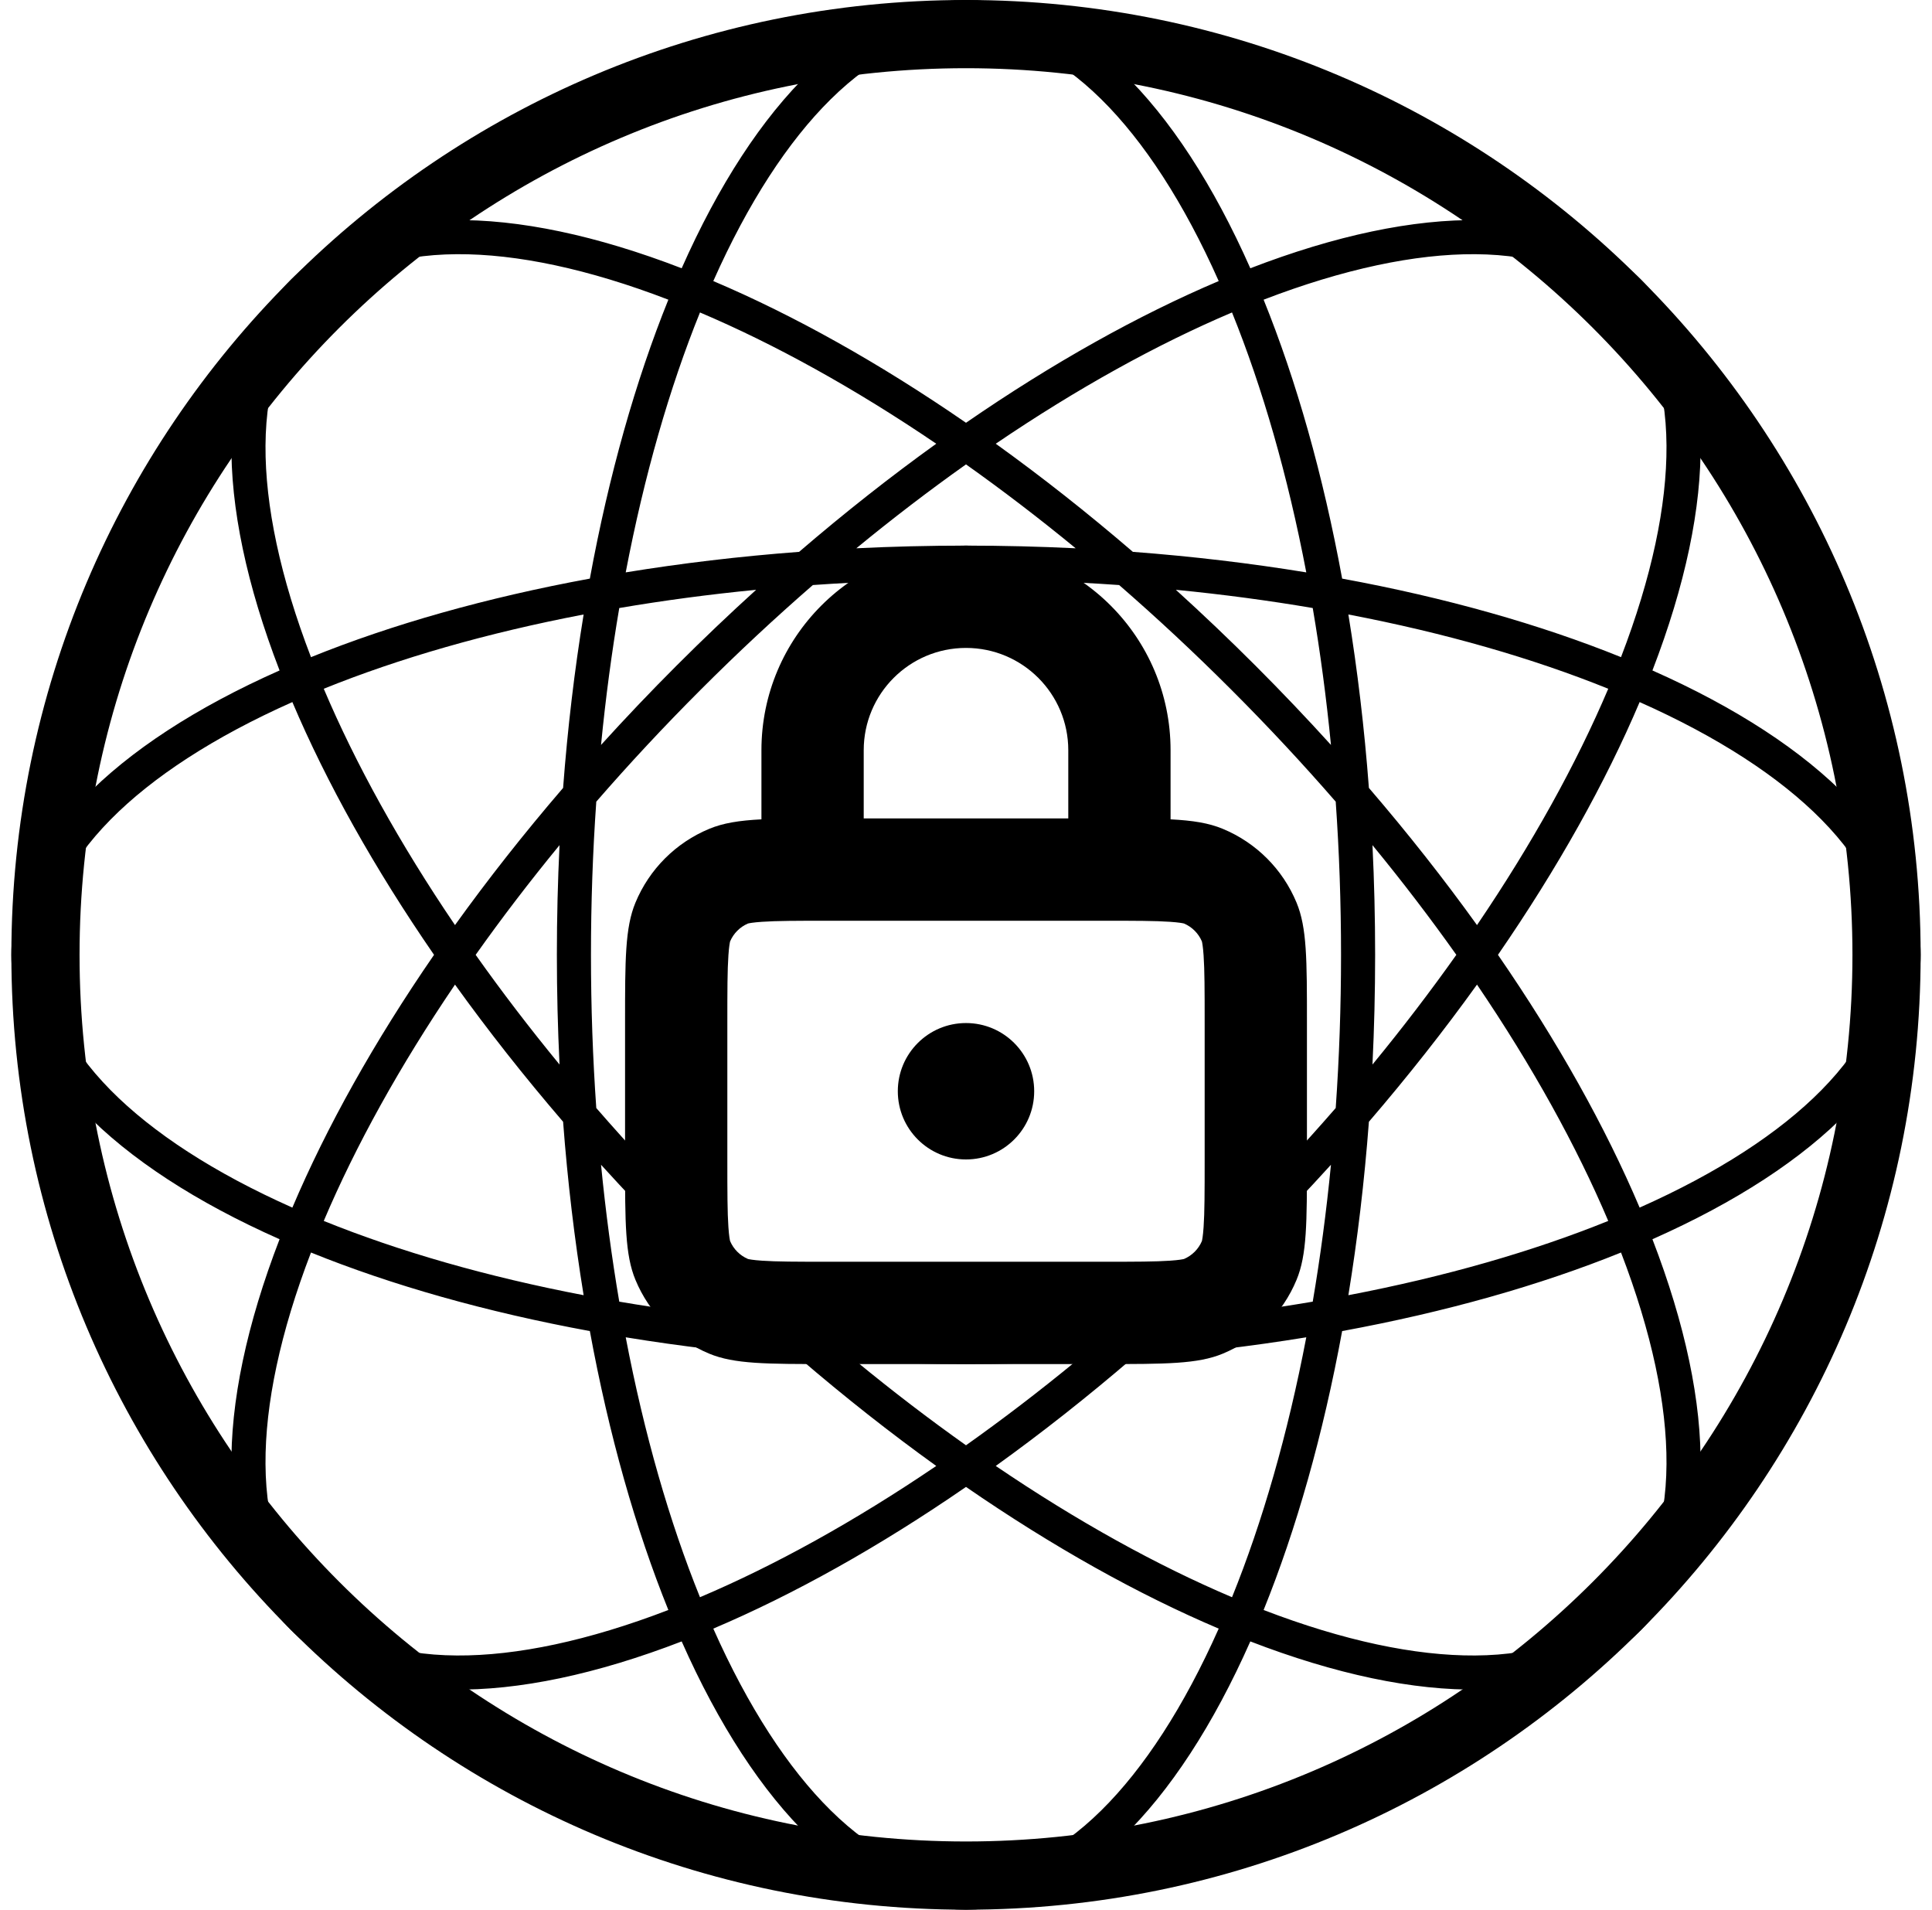 <svg width="85" height="84" viewBox="0 0 85 84" fill="none" xmlns="http://www.w3.org/2000/svg">
<path fill-rule="evenodd" clip-rule="evenodd" d="M36.547 79.632C38.512 81.571 40.522 82.5 42.5 82.5C44.478 82.5 46.488 81.571 48.453 79.632C50.329 77.78 52.09 75.074 53.618 71.637C50.083 70.137 46.32 68.037 42.5 65.404C38.68 68.037 34.917 70.137 31.382 71.637C32.91 75.074 34.671 77.78 36.547 79.632ZM42.5 84C47.36 84 51.771 79.505 55.009 72.2C62.465 75.076 68.762 75.135 72.198 71.698C75.635 68.262 75.576 61.965 72.7 54.509C80.005 51.271 84.5 46.86 84.5 42C84.5 37.14 80.005 32.729 72.7 29.491C75.576 22.035 75.635 15.738 72.198 12.302C68.762 8.865 62.465 8.924 55.009 11.8C51.771 4.495 47.36 0 42.5 0C37.64 0 33.229 4.495 29.991 11.8C22.535 8.924 16.238 8.865 12.802 12.302C9.365 15.738 9.424 22.035 12.3 29.491C4.995 32.729 0.5 37.14 0.5 42C0.5 46.86 4.995 51.271 12.3 54.509C9.424 61.965 9.365 68.262 12.802 71.698C16.238 75.135 22.535 75.076 29.991 72.2C33.229 79.505 37.64 84 42.5 84ZM13.682 55.094C12.332 58.606 11.664 61.765 11.681 64.4C11.699 67.161 12.463 69.239 13.862 70.638C15.261 72.037 17.339 72.801 20.099 72.819C22.735 72.836 25.894 72.168 29.405 70.818C27.966 67.258 26.79 63.112 25.951 58.549C21.388 57.71 17.242 56.534 13.682 55.094ZM25.677 56.971C21.42 56.157 17.56 55.045 14.244 53.704C15.641 50.411 17.584 46.895 20.018 43.309C21.462 45.318 23.051 47.338 24.774 49.342C24.973 51.978 25.278 54.529 25.677 56.971ZM27.529 58.823C28.343 63.08 29.455 66.94 30.796 70.256C34.089 68.859 37.605 66.916 41.191 64.482C39.182 63.038 37.162 61.449 35.158 59.726C32.522 59.527 29.971 59.222 27.529 58.823ZM33.267 58.057C31.193 57.854 29.182 57.585 27.245 57.255C26.915 55.318 26.646 53.307 26.443 51.233C27.508 52.407 28.618 53.574 29.772 54.728C30.926 55.882 32.093 56.992 33.267 58.057ZM35.762 58.266C37.952 58.42 40.203 58.5 42.5 58.5C44.797 58.5 47.048 58.42 49.238 58.266C50.895 56.826 52.543 55.292 54.167 53.667C55.792 52.043 57.326 50.395 58.766 48.738C58.92 46.548 59 44.297 59 42C59 39.703 58.92 37.452 58.766 35.262C57.326 33.605 55.792 31.957 54.167 30.333C52.543 28.708 50.895 27.174 49.238 25.734C47.048 25.58 44.797 25.5 42.5 25.5C40.203 25.5 37.952 25.58 35.762 25.734C34.105 27.174 32.457 28.708 30.833 30.333C29.208 31.957 27.674 33.605 26.234 35.262C26.08 37.452 26 39.703 26 42C26 44.297 26.08 46.548 26.234 48.738C27.674 50.395 29.208 52.043 30.833 53.667C32.457 55.292 34.105 56.826 35.762 58.266ZM37.675 59.883C39.258 59.96 40.868 60 42.5 60C44.132 60 45.742 59.96 47.325 59.883C45.715 61.206 44.102 62.437 42.5 63.573C40.897 62.437 39.285 61.206 37.675 59.883ZM35.158 24.274C37.162 22.551 39.182 20.962 41.191 19.518C37.605 17.084 34.089 15.141 30.796 13.744C29.455 17.06 28.343 20.92 27.529 25.177C29.971 24.778 32.522 24.473 35.158 24.274ZM37.675 24.117C39.285 22.794 40.897 21.563 42.5 20.427C44.102 21.563 45.715 22.794 47.325 24.117C45.742 24.04 44.132 24 42.5 24C40.868 24 39.258 24.04 37.675 24.117ZM27.245 26.745C29.182 26.415 31.193 26.146 33.267 25.943C32.093 27.008 30.926 28.118 29.772 29.272C28.618 30.426 27.508 31.593 26.443 32.767C26.646 30.693 26.915 28.682 27.245 26.745ZM25.951 25.451C26.79 20.888 27.966 16.742 29.405 13.182C25.894 11.832 22.735 11.164 20.099 11.181C17.339 11.199 15.261 11.963 13.862 13.362C12.463 14.761 11.699 16.839 11.681 19.599C11.664 22.235 12.332 25.394 13.682 28.906C17.242 27.466 21.388 26.29 25.951 25.451ZM14.244 30.296C17.56 28.955 21.42 27.843 25.677 27.029C25.278 29.471 24.973 32.022 24.774 34.658C23.051 36.662 21.462 38.682 20.018 40.691C17.584 37.105 15.641 33.589 14.244 30.296ZM12.863 30.882C14.363 34.417 16.463 38.18 19.096 42C16.463 45.82 14.363 49.583 12.863 53.118C9.426 51.59 6.72 49.829 4.868 47.953C2.929 45.988 2 43.978 2 42C2 40.022 2.929 38.012 4.868 36.047C6.72 34.171 9.426 32.41 12.863 30.882ZM71.318 28.905C72.668 25.394 73.336 22.235 73.319 19.599C73.301 16.839 72.537 14.761 71.138 13.362C69.739 11.963 67.661 11.199 64.9 11.181C62.265 11.164 59.106 11.832 55.594 13.182C57.034 16.742 58.21 20.888 59.049 25.451C63.612 26.29 67.758 27.466 71.318 28.905ZM59.323 27.029C63.58 27.843 67.439 28.955 70.756 30.296C69.359 33.589 67.416 37.105 64.982 40.691C63.538 38.682 61.949 36.663 60.226 34.658C60.027 32.022 59.722 29.471 59.323 27.029ZM57.471 25.177C56.657 20.92 55.545 17.06 54.204 13.744C50.911 15.141 47.395 17.084 43.809 19.518C45.818 20.962 47.837 22.551 49.842 24.274C52.478 24.473 55.029 24.778 57.471 25.177ZM51.733 25.943C53.807 26.146 55.818 26.415 57.755 26.745C58.085 28.682 58.354 30.693 58.557 32.767C57.492 31.593 56.382 30.426 55.228 29.272C54.074 28.118 52.907 27.008 51.733 25.943ZM72.137 30.882C75.574 32.41 78.28 34.171 80.132 36.047C82.071 38.012 83 40.022 83 42C83 43.978 82.071 45.988 80.132 47.953C78.28 49.829 75.574 51.59 72.137 53.118C70.637 49.583 68.537 45.82 65.904 42C68.537 38.18 70.637 34.417 72.137 30.882ZM70.756 53.704C69.359 50.411 67.416 46.895 64.982 43.309C63.538 45.318 61.949 47.337 60.226 49.342C60.027 51.978 59.722 54.529 59.323 56.971C63.58 56.157 67.44 55.045 70.756 53.704ZM57.471 58.823C56.657 63.08 55.545 66.94 54.204 70.256C50.911 68.859 47.395 66.916 43.809 64.482C45.818 63.038 47.837 61.449 49.842 59.726C52.478 59.527 55.029 59.222 57.471 58.823ZM57.755 57.255C58.085 55.318 58.354 53.307 58.557 51.233C57.492 52.407 56.382 53.574 55.228 54.728C54.074 55.882 52.907 56.992 51.733 58.057C53.807 57.854 55.818 57.585 57.755 57.255ZM59.049 58.549C63.612 57.71 67.758 56.534 71.318 55.094C72.668 58.606 73.336 61.765 73.319 64.4C73.301 67.161 72.537 69.239 71.138 70.638C69.739 72.037 67.661 72.801 64.9 72.819C62.265 72.836 59.106 72.168 55.594 70.818C57.034 67.258 58.21 63.112 59.049 58.549ZM42.5 18.596C46.32 15.963 50.083 13.863 53.618 12.363C52.09 8.926 50.329 6.22 48.453 4.368C46.488 2.429 44.478 1.5 42.5 1.5C40.522 1.5 38.512 2.429 36.547 4.368C34.671 6.22 32.91 8.926 31.382 12.363C34.917 13.863 38.68 15.963 42.5 18.596ZM20.927 42C22.063 40.397 23.294 38.785 24.617 37.175C24.54 38.758 24.5 40.368 24.5 42C24.5 43.632 24.54 45.242 24.617 46.825C23.294 45.215 22.063 43.603 20.927 42ZM60.5 42C60.5 40.368 60.46 38.758 60.383 37.175C61.706 38.785 62.937 40.398 64.073 42C62.937 43.602 61.706 45.215 60.383 46.825C60.46 45.242 60.5 43.632 60.5 42Z" fill="#009900" fill-opacity="0.25" style="fill:#009900;fill:color(display-p3 0 0.6 0);fill-opacity:0.25;"/>
<path fill-rule="evenodd" clip-rule="evenodd" d="M3.5 42C3.5 63.539 20.961 81 42.5 81C64.039 81 81.5 63.539 81.5 42C81.5 20.461 64.039 3 42.5 3C20.961 3 3.5 20.461 3.5 42ZM42.5 0C19.304 0 0.5 18.804 0.5 42C0.5 65.196 19.304 84 42.5 84C65.696 84 84.5 65.196 84.5 42C84.5 18.804 65.696 0 42.5 0Z" fill="#009900" style="fill:#009900;fill:color(display-p3 0 0.6 0);fill-opacity:1;"/>
<path fill-rule="evenodd" clip-rule="evenodd" d="M38 33V36H47V33C47 30.515 44.985 28.5 42.5 28.5C40.015 28.5 38 30.515 38 33ZM33.5 36V36.04C32.518 36.09 31.816 36.203 31.204 36.457C29.734 37.066 28.566 38.234 27.957 39.704C27.5 40.806 27.5 42.204 27.5 45V51C27.5 53.796 27.5 55.194 27.957 56.296C28.566 57.766 29.734 58.934 31.204 59.543C32.306 60 33.704 60 36.5 60H48.5C51.296 60 52.694 60 53.796 59.543C55.266 58.934 56.434 57.766 57.043 56.296C57.5 55.194 57.5 53.796 57.5 51V45C57.5 42.204 57.5 40.806 57.043 39.704C56.434 38.234 55.266 37.066 53.796 36.457C53.184 36.203 52.482 36.09 51.5 36.04V36V33C51.5 28.029 47.471 24 42.5 24C37.529 24 33.5 28.029 33.5 33V36ZM33.523 40.547C34.171 40.502 35.041 40.5 36.5 40.5H38H47H48.5C49.959 40.5 50.829 40.502 51.477 40.547C51.878 40.574 52.048 40.611 52.092 40.622C52.445 40.773 52.727 41.055 52.878 41.408C52.889 41.452 52.926 41.622 52.953 42.023C52.998 42.671 53 43.541 53 45V51C53 52.459 52.998 53.329 52.953 53.977C52.926 54.378 52.889 54.548 52.878 54.592C52.727 54.945 52.445 55.227 52.092 55.378C52.048 55.389 51.878 55.426 51.477 55.453C50.829 55.498 49.959 55.5 48.5 55.5H36.5C35.041 55.5 34.171 55.498 33.523 55.453C33.122 55.426 32.952 55.389 32.908 55.378C32.555 55.227 32.273 54.945 32.122 54.592C32.111 54.548 32.074 54.378 32.047 53.977C32.002 53.329 32 52.459 32 51V45C32 43.541 32.002 42.671 32.047 42.023C32.074 41.622 32.111 41.452 32.122 41.408C32.273 41.055 32.555 40.773 32.908 40.622C32.952 40.611 33.122 40.574 33.523 40.547ZM52.104 40.625L52.099 40.624L52.104 40.625ZM52.875 41.396L52.876 41.401L52.875 41.396ZM52.875 54.604L52.876 54.599L52.875 54.604ZM32.896 55.375L32.901 55.376L32.896 55.375ZM32.125 54.604L32.124 54.599L32.125 54.604ZM32.125 41.396L32.124 41.401L32.125 41.396ZM32.896 40.625L32.901 40.624L32.896 40.625ZM42.5 51C44.157 51 45.5 49.657 45.5 48C45.5 46.343 44.157 45 42.5 45C40.843 45 39.5 46.343 39.5 48C39.5 49.657 40.843 51 42.5 51Z" fill="#009900" style="fill:#009900;fill:color(display-p3 0 0.6 0);fill-opacity:1;"/>
</svg>
